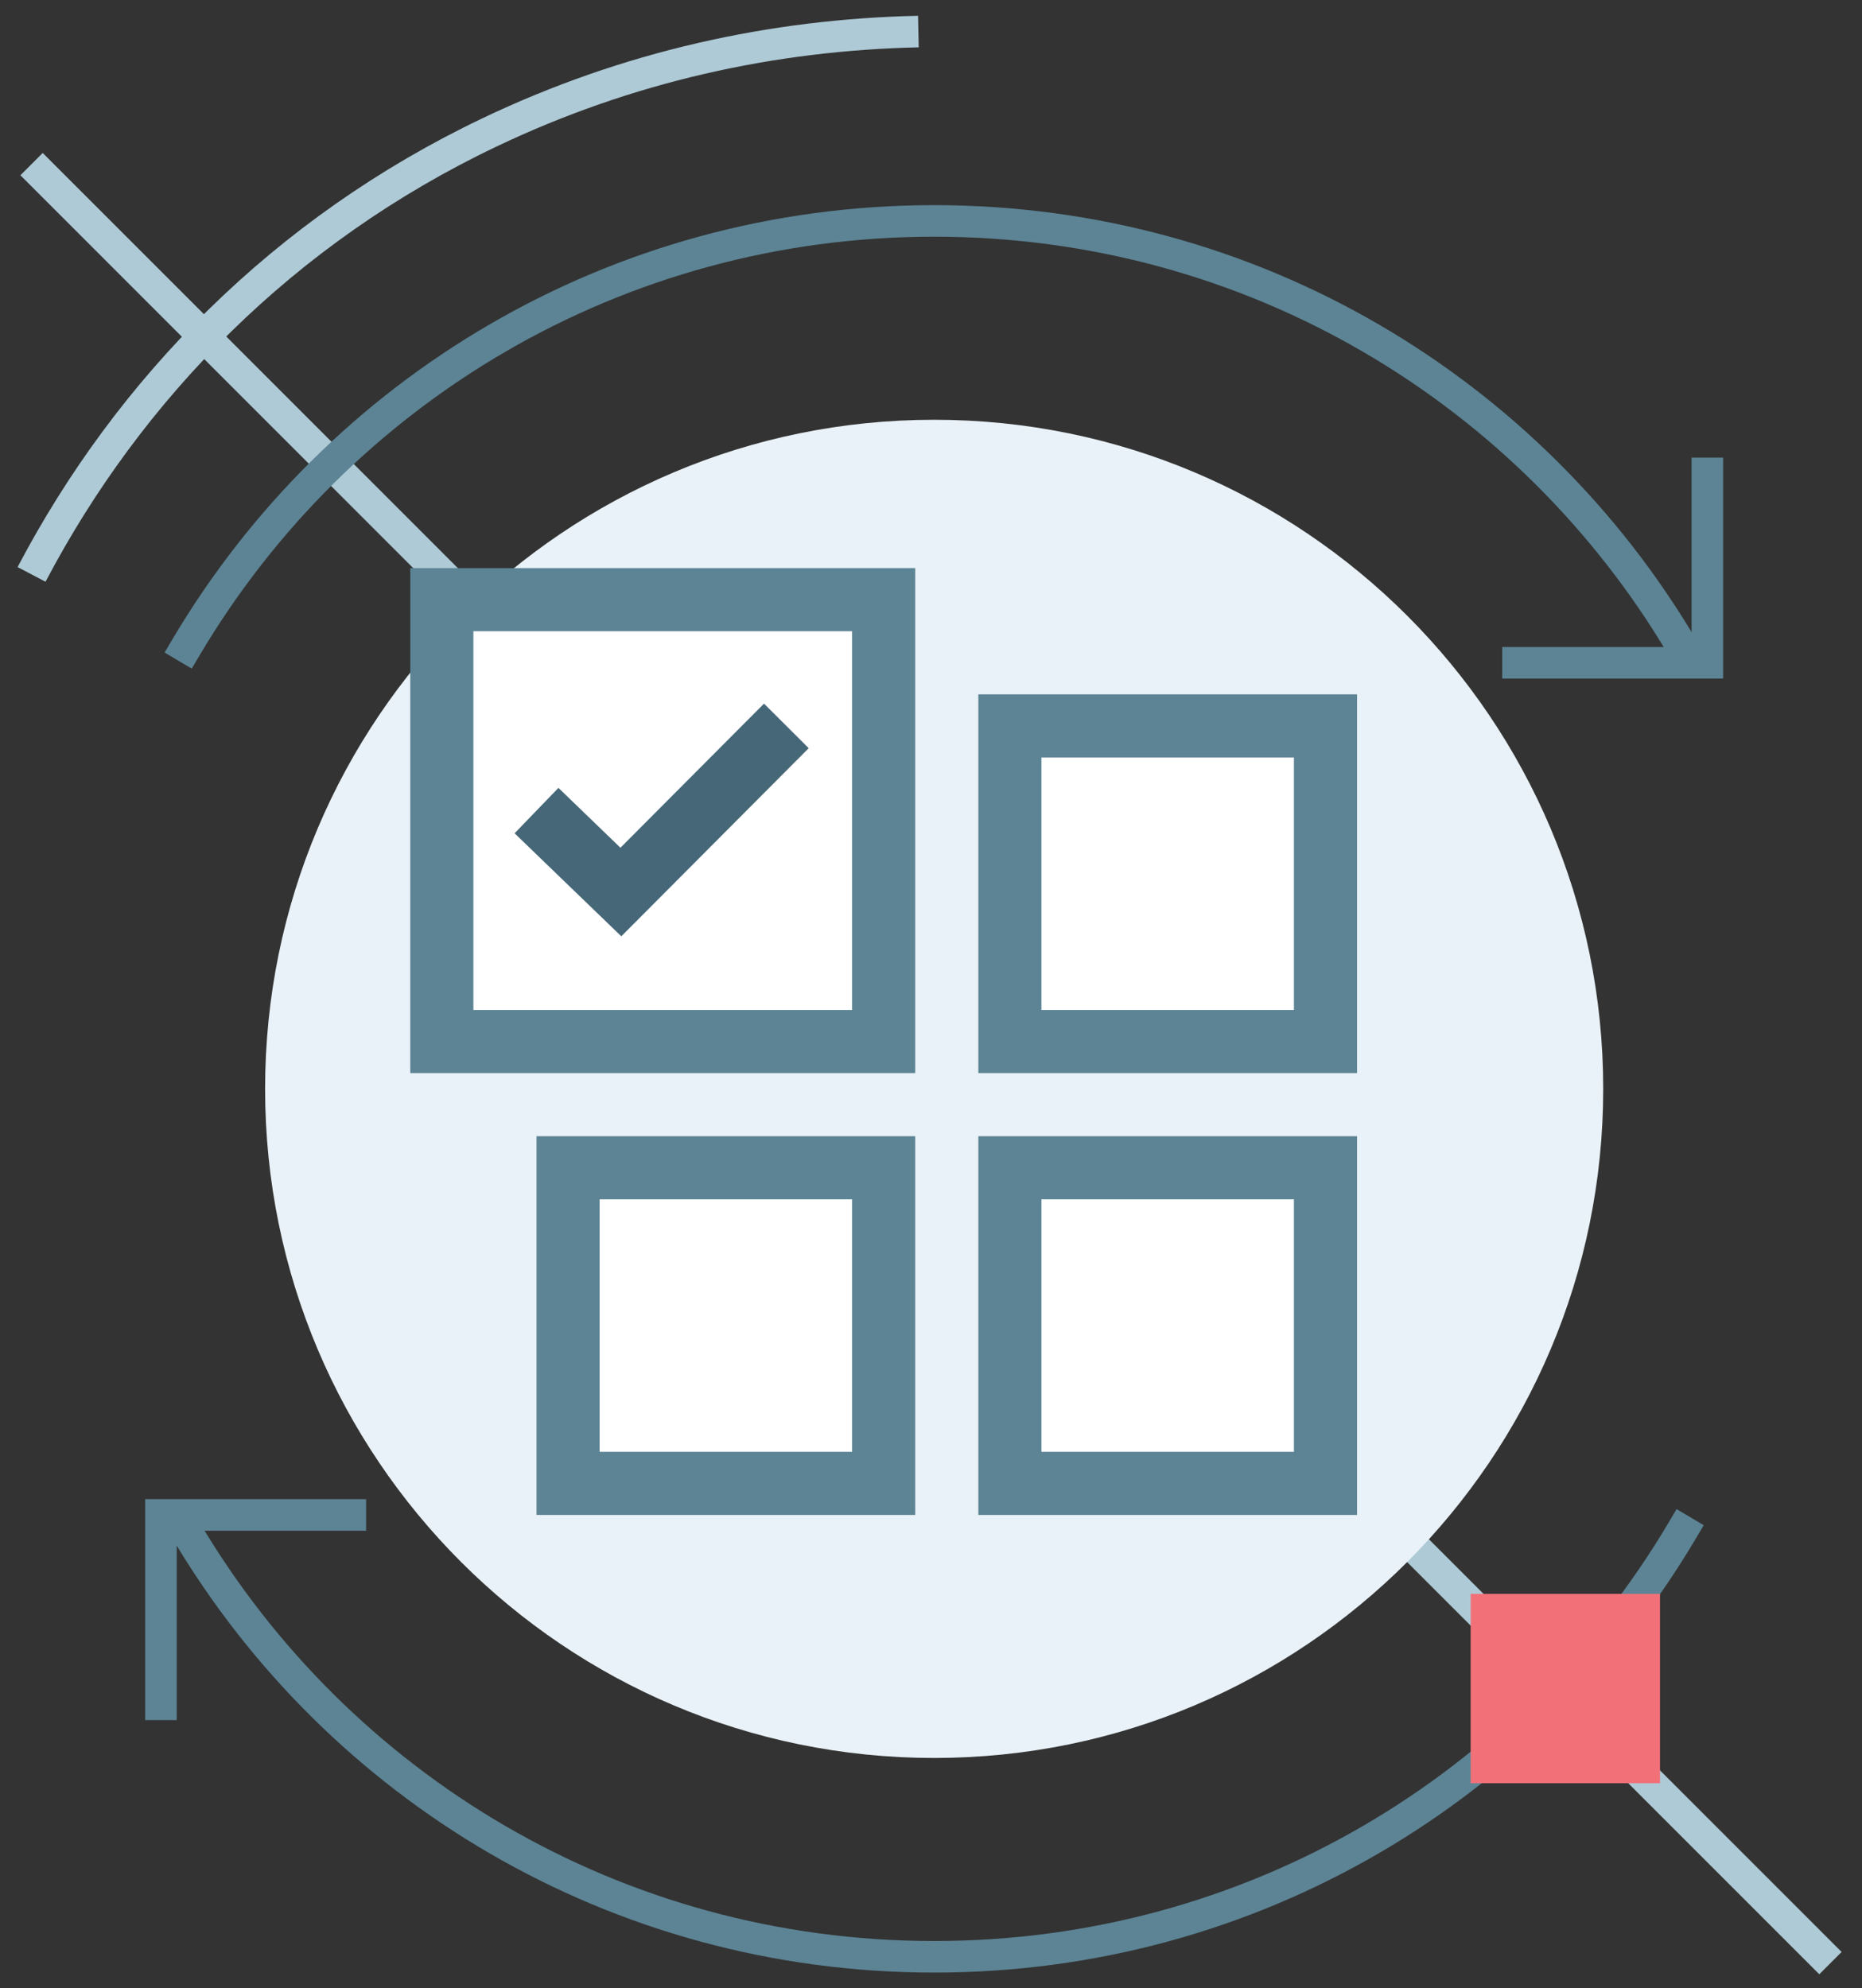 <svg width="59" height="63" viewBox="0 0 59 63" fill="none" xmlns="http://www.w3.org/2000/svg">
<rect x="0" y="0" width="59" height="63" fill="#333333" stroke="none"/>
<path d="M58 62.2L1 5.2" stroke="#AECAD6" stroke-miterlimit="10"/>
<path d="M29.6 55.7C41.308 55.7 50.8 46.208 50.8 34.5C50.8 22.792 41.308 13.3 29.6 13.3C17.892 13.3 8.4 22.792 8.4 34.5C8.4 46.208 17.892 55.7 29.6 55.7Z" fill="#E9F2F8"/>
<path d="M32 33V23H42V33H32Z" fill="white" stroke="#5C8495" stroke-width="2"/>
<path d="M18 47V37H28V47H18Z" fill="white" stroke="#5C8495" stroke-width="2"/>
<path d="M14 33V19H28V33H14Z" fill="white" stroke="#5C8495" stroke-width="2"/>
<path d="M17 25.683L19.673 28.263L24.917 23" stroke="#456777" stroke-width="2" stroke-miterlimit="10"/>
<path d="M32 47V37H42V47H32Z" fill="white" stroke="#5C8495" stroke-width="2"/>
<path d="M5.1 54.5V48H11.6" stroke="#5C8495" stroke-miterlimit="10"/>
<path d="M5.9 48.5C10.7 56.6 19.5 62 29.6 62C39.7 62 48.5 56.6 53.3 48.5" stroke="#5C8495" stroke-miterlimit="10" stroke-linecap="square"/>
<path d="M54.1 14.5V21H47.6" stroke="#5C8495" stroke-miterlimit="10"/>
<path d="M53.3 20.5C48.5 12.4 39.7 7 29.6 7C19.5 7 10.7 12.4 5.9 20.5" stroke="#5C8495" stroke-miterlimit="10" stroke-linecap="square"/>
<path d="M52.6 50.5H46.6V56.5H52.6V50.5Z" fill="#F27179"/>
<path d="M29.1 1C24.5 1.1 19.9 2.1 15.5 4.2C9 7.3 4.1 12.3 1 18.2" stroke="#AECAD6" stroke-miterlimit="10"/>
</svg>
